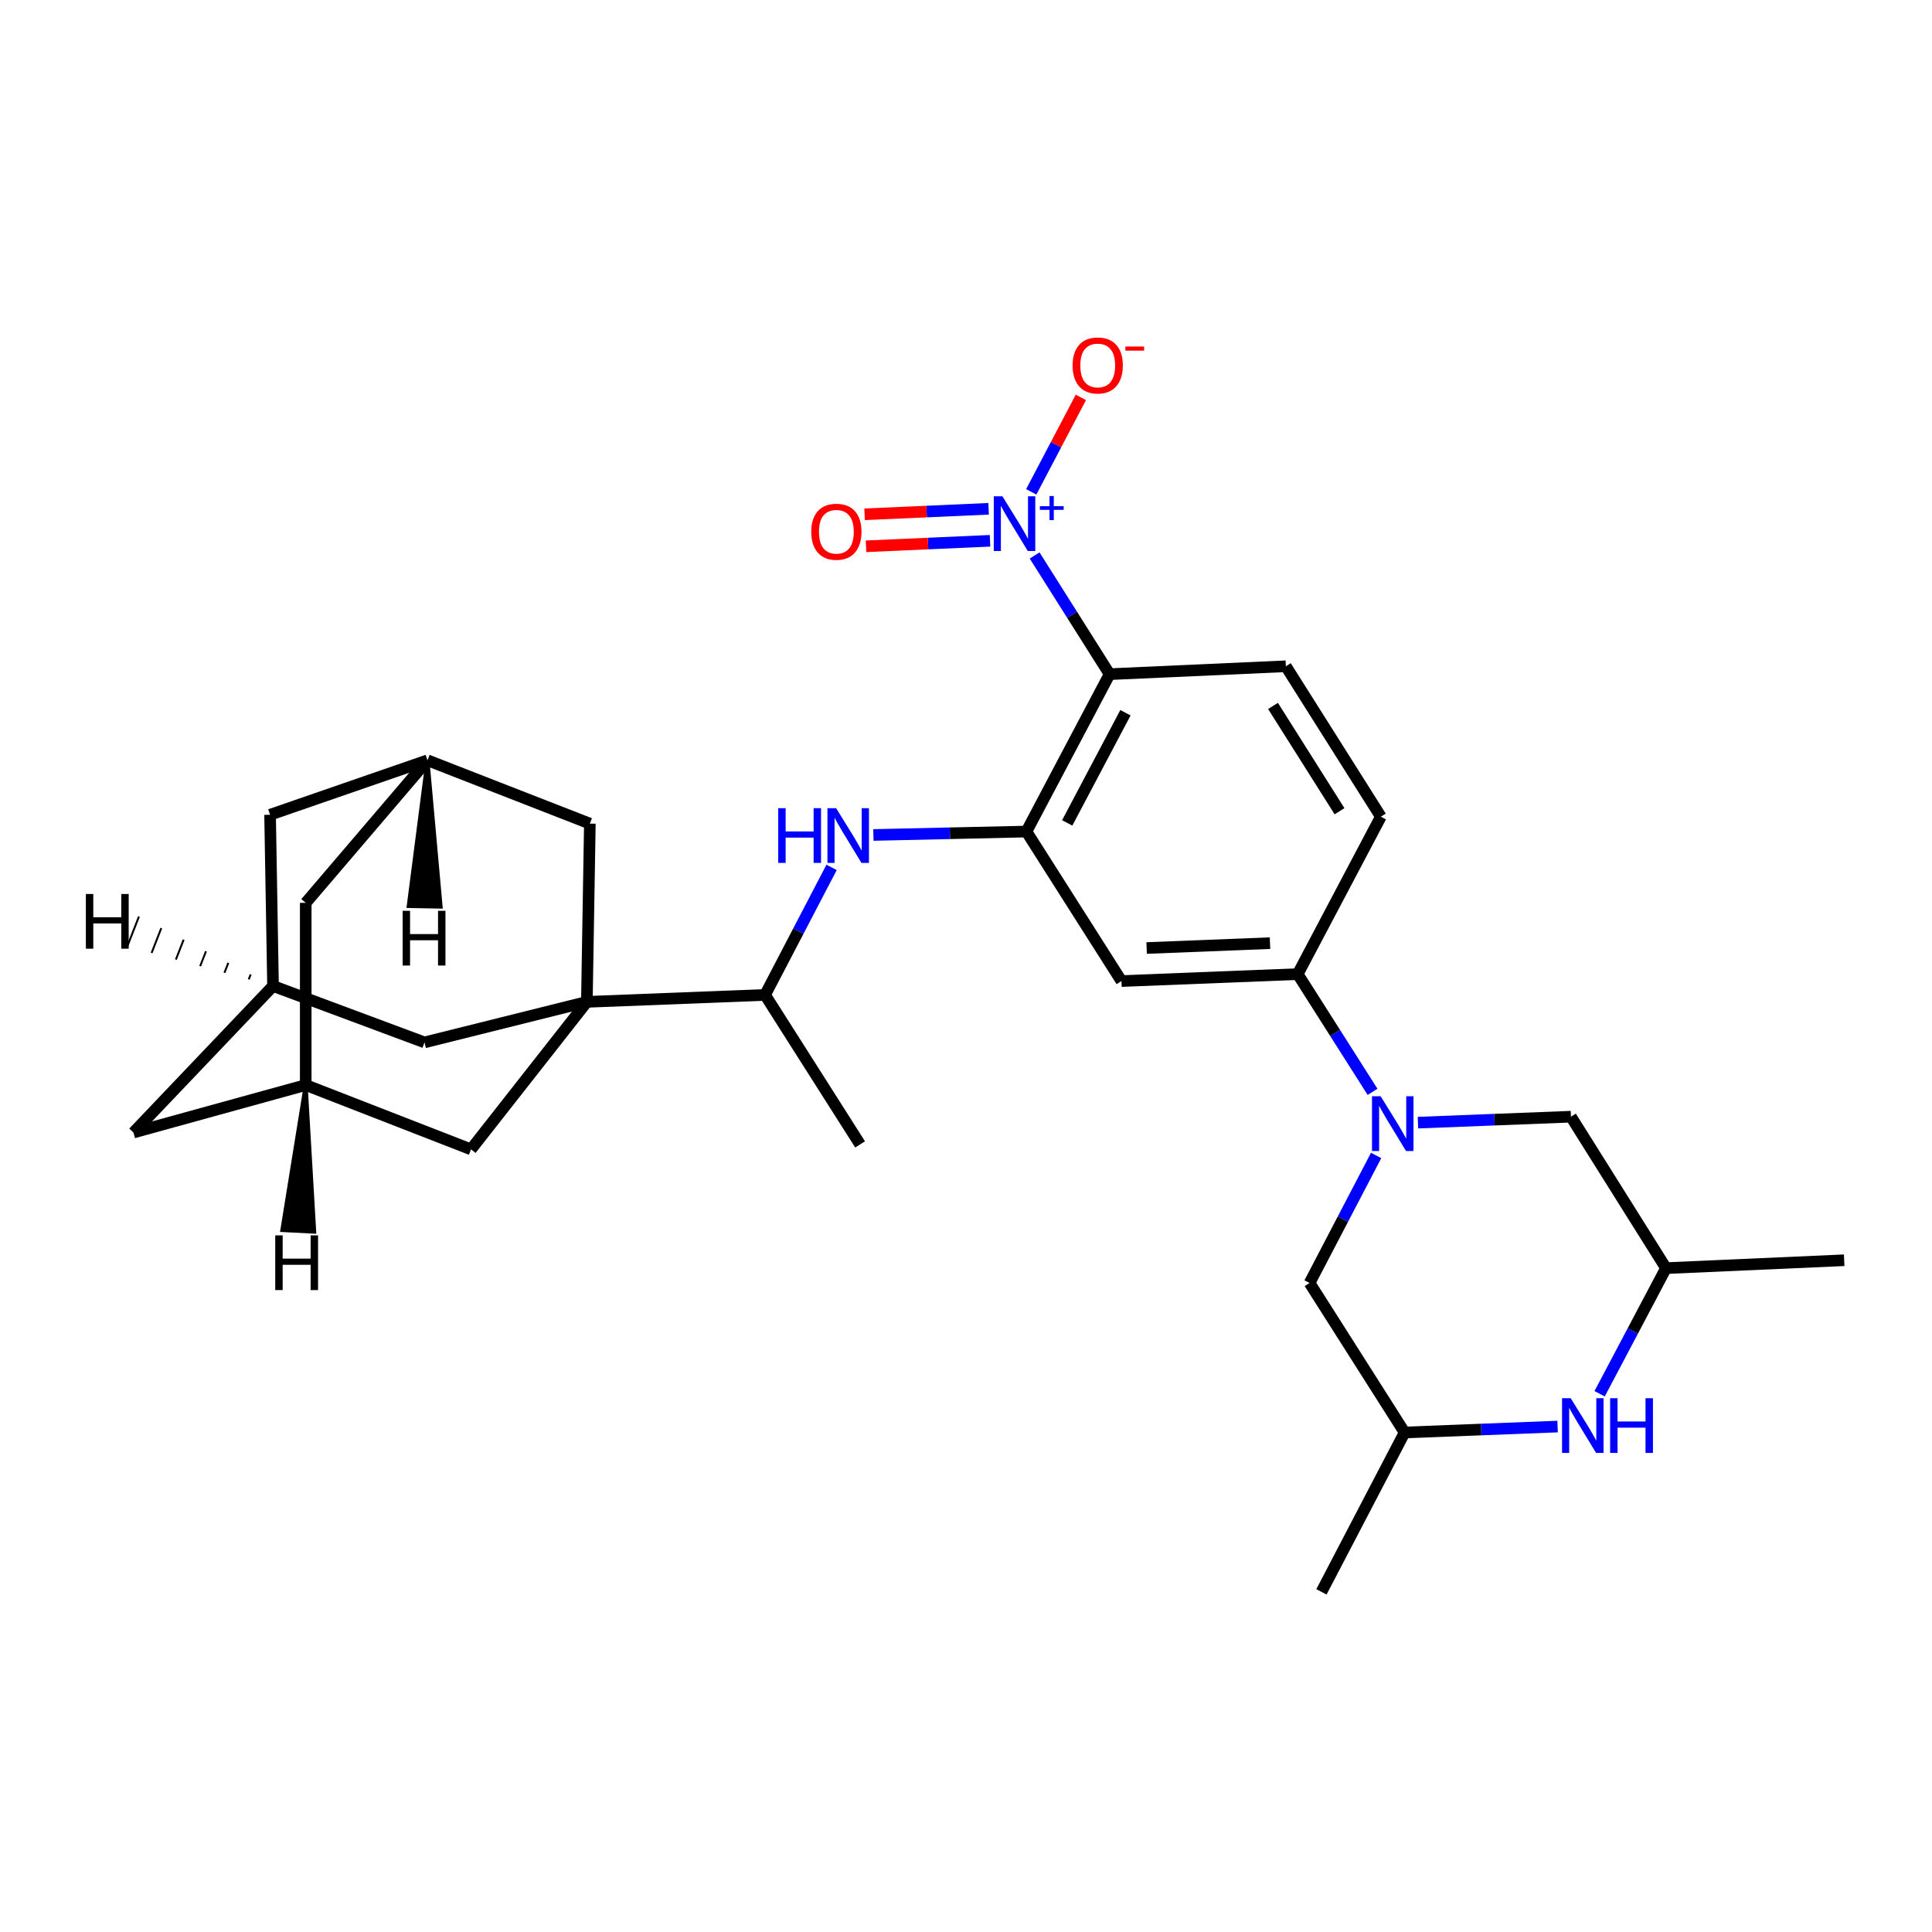 <?xml version='1.0' encoding='iso-8859-1'?>
<svg version='1.1' baseProfile='full'
              xmlns='http://www.w3.org/2000/svg'
                      xmlns:rdkit='http://www.rdkit.org/xml'
                      xmlns:xlink='http://www.w3.org/1999/xlink'
                  xml:space='preserve'
width='1000px' height='1000px' viewBox='0 0 1000 1000'>
<!-- END OF HEADER -->
<rect style='opacity:1.0;fill:#FFFFFF;stroke:none' width='1000' height='1000' x='0' y='0'> </rect>
<path class='bond-0' d='M 535.518,287.515 L 554.923,318.231' style='fill:none;fill-rule:evenodd;stroke:#0000FF;stroke-width:6px;stroke-linecap:butt;stroke-linejoin:miter;stroke-opacity:1' />
<path class='bond-0' d='M 554.923,318.231 L 574.328,348.948' style='fill:none;fill-rule:evenodd;stroke:#000000;stroke-width:6px;stroke-linecap:butt;stroke-linejoin:miter;stroke-opacity:1' />
<path class='bond-13' d='M 533.771,254.577 L 546.612,230.131' style='fill:none;fill-rule:evenodd;stroke:#0000FF;stroke-width:6px;stroke-linecap:butt;stroke-linejoin:miter;stroke-opacity:1' />
<path class='bond-13' d='M 546.612,230.131 L 559.452,205.686' style='fill:none;fill-rule:evenodd;stroke:#FF0000;stroke-width:6px;stroke-linecap:butt;stroke-linejoin:miter;stroke-opacity:1' />
<path class='bond-19' d='M 511.702,263.352 L 479.608,264.778' style='fill:none;fill-rule:evenodd;stroke:#0000FF;stroke-width:6px;stroke-linecap:butt;stroke-linejoin:miter;stroke-opacity:1' />
<path class='bond-19' d='M 479.608,264.778 L 447.515,266.204' style='fill:none;fill-rule:evenodd;stroke:#FF0000;stroke-width:6px;stroke-linecap:butt;stroke-linejoin:miter;stroke-opacity:1' />
<path class='bond-19' d='M 512.437,279.911 L 480.344,281.337' style='fill:none;fill-rule:evenodd;stroke:#0000FF;stroke-width:6px;stroke-linecap:butt;stroke-linejoin:miter;stroke-opacity:1' />
<path class='bond-19' d='M 480.344,281.337 L 448.251,282.763' style='fill:none;fill-rule:evenodd;stroke:#FF0000;stroke-width:6px;stroke-linecap:butt;stroke-linejoin:miter;stroke-opacity:1' />
<path class='bond-3' d='M 574.328,348.948 L 531.278,430.408' style='fill:none;fill-rule:evenodd;stroke:#000000;stroke-width:6px;stroke-linecap:butt;stroke-linejoin:miter;stroke-opacity:1' />
<path class='bond-3' d='M 582.526,368.912 L 552.39,425.934' style='fill:none;fill-rule:evenodd;stroke:#000000;stroke-width:6px;stroke-linecap:butt;stroke-linejoin:miter;stroke-opacity:1' />
<path class='bond-9' d='M 574.328,348.948 L 665.55,344.859' style='fill:none;fill-rule:evenodd;stroke:#000000;stroke-width:6px;stroke-linecap:butt;stroke-linejoin:miter;stroke-opacity:1' />
<path class='bond-1' d='M 303.759,518.562 L 396.002,514.971' style='fill:none;fill-rule:evenodd;stroke:#000000;stroke-width:6px;stroke-linecap:butt;stroke-linejoin:miter;stroke-opacity:1' />
<path class='bond-10' d='M 303.759,518.562 L 219.721,539.54' style='fill:none;fill-rule:evenodd;stroke:#000000;stroke-width:6px;stroke-linecap:butt;stroke-linejoin:miter;stroke-opacity:1' />
<path class='bond-11' d='M 303.759,518.562 L 305.306,426.31' style='fill:none;fill-rule:evenodd;stroke:#000000;stroke-width:6px;stroke-linecap:butt;stroke-linejoin:miter;stroke-opacity:1' />
<path class='bond-12' d='M 303.759,518.562 L 243.792,594.912' style='fill:none;fill-rule:evenodd;stroke:#000000;stroke-width:6px;stroke-linecap:butt;stroke-linejoin:miter;stroke-opacity:1' />
<path class='bond-2' d='M 710.426,565.134 L 691.059,534.666' style='fill:none;fill-rule:evenodd;stroke:#0000FF;stroke-width:6px;stroke-linecap:butt;stroke-linejoin:miter;stroke-opacity:1' />
<path class='bond-2' d='M 691.059,534.666 L 671.692,504.197' style='fill:none;fill-rule:evenodd;stroke:#000000;stroke-width:6px;stroke-linecap:butt;stroke-linejoin:miter;stroke-opacity:1' />
<path class='bond-14' d='M 712.28,598.073 L 695.057,631.071' style='fill:none;fill-rule:evenodd;stroke:#0000FF;stroke-width:6px;stroke-linecap:butt;stroke-linejoin:miter;stroke-opacity:1' />
<path class='bond-14' d='M 695.057,631.071 L 677.834,664.069' style='fill:none;fill-rule:evenodd;stroke:#000000;stroke-width:6px;stroke-linecap:butt;stroke-linejoin:miter;stroke-opacity:1' />
<path class='bond-15' d='M 733.932,581.079 L 773.525,579.537' style='fill:none;fill-rule:evenodd;stroke:#0000FF;stroke-width:6px;stroke-linecap:butt;stroke-linejoin:miter;stroke-opacity:1' />
<path class='bond-15' d='M 773.525,579.537 L 813.119,577.995' style='fill:none;fill-rule:evenodd;stroke:#000000;stroke-width:6px;stroke-linecap:butt;stroke-linejoin:miter;stroke-opacity:1' />
<path class='bond-4' d='M 531.278,430.408 L 491.675,431.293' style='fill:none;fill-rule:evenodd;stroke:#000000;stroke-width:6px;stroke-linecap:butt;stroke-linejoin:miter;stroke-opacity:1' />
<path class='bond-4' d='M 491.675,431.293 L 452.072,432.179' style='fill:none;fill-rule:evenodd;stroke:#0000FF;stroke-width:6px;stroke-linecap:butt;stroke-linejoin:miter;stroke-opacity:1' />
<path class='bond-5' d='M 531.278,430.408 L 580.471,507.798' style='fill:none;fill-rule:evenodd;stroke:#000000;stroke-width:6px;stroke-linecap:butt;stroke-linejoin:miter;stroke-opacity:1' />
<path class='bond-8' d='M 430.428,448.957 L 413.215,481.964' style='fill:none;fill-rule:evenodd;stroke:#0000FF;stroke-width:6px;stroke-linecap:butt;stroke-linejoin:miter;stroke-opacity:1' />
<path class='bond-8' d='M 413.215,481.964 L 396.002,514.971' style='fill:none;fill-rule:evenodd;stroke:#000000;stroke-width:6px;stroke-linecap:butt;stroke-linejoin:miter;stroke-opacity:1' />
<path class='bond-29' d='M 580.471,507.798 L 671.692,504.197' style='fill:none;fill-rule:evenodd;stroke:#000000;stroke-width:6px;stroke-linecap:butt;stroke-linejoin:miter;stroke-opacity:1' />
<path class='bond-29' d='M 593.5,490.695 L 657.355,488.174' style='fill:none;fill-rule:evenodd;stroke:#000000;stroke-width:6px;stroke-linecap:butt;stroke-linejoin:miter;stroke-opacity:1' />
<path class='bond-6' d='M 671.692,504.197 L 714.724,422.719' style='fill:none;fill-rule:evenodd;stroke:#000000;stroke-width:6px;stroke-linecap:butt;stroke-linejoin:miter;stroke-opacity:1' />
<path class='bond-7' d='M 827.959,721.412 L 845.135,688.901' style='fill:none;fill-rule:evenodd;stroke:#0000FF;stroke-width:6px;stroke-linecap:butt;stroke-linejoin:miter;stroke-opacity:1' />
<path class='bond-7' d='M 845.135,688.901 L 862.311,656.389' style='fill:none;fill-rule:evenodd;stroke:#000000;stroke-width:6px;stroke-linecap:butt;stroke-linejoin:miter;stroke-opacity:1' />
<path class='bond-30' d='M 806.213,738.383 L 766.62,739.921' style='fill:none;fill-rule:evenodd;stroke:#0000FF;stroke-width:6px;stroke-linecap:butt;stroke-linejoin:miter;stroke-opacity:1' />
<path class='bond-30' d='M 766.62,739.921 L 727.027,741.458' style='fill:none;fill-rule:evenodd;stroke:#000000;stroke-width:6px;stroke-linecap:butt;stroke-linejoin:miter;stroke-opacity:1' />
<path class='bond-26' d='M 396.002,514.971 L 445.186,592.342' style='fill:none;fill-rule:evenodd;stroke:#000000;stroke-width:6px;stroke-linecap:butt;stroke-linejoin:miter;stroke-opacity:1' />
<path class='bond-20' d='M 665.55,344.859 L 714.724,422.719' style='fill:none;fill-rule:evenodd;stroke:#000000;stroke-width:6px;stroke-linecap:butt;stroke-linejoin:miter;stroke-opacity:1' />
<path class='bond-20' d='M 658.911,365.389 L 693.333,419.891' style='fill:none;fill-rule:evenodd;stroke:#000000;stroke-width:6px;stroke-linecap:butt;stroke-linejoin:miter;stroke-opacity:1' />
<path class='bond-18' d='M 219.721,539.54 L 141.318,510.348' style='fill:none;fill-rule:evenodd;stroke:#000000;stroke-width:6px;stroke-linecap:butt;stroke-linejoin:miter;stroke-opacity:1' />
<path class='bond-16' d='M 305.306,426.31 L 221.277,393.527' style='fill:none;fill-rule:evenodd;stroke:#000000;stroke-width:6px;stroke-linecap:butt;stroke-linejoin:miter;stroke-opacity:1' />
<path class='bond-17' d='M 243.792,594.912 L 158.243,561.613' style='fill:none;fill-rule:evenodd;stroke:#000000;stroke-width:6px;stroke-linecap:butt;stroke-linejoin:miter;stroke-opacity:1' />
<path class='bond-22' d='M 677.834,664.069 L 727.027,741.458' style='fill:none;fill-rule:evenodd;stroke:#000000;stroke-width:6px;stroke-linecap:butt;stroke-linejoin:miter;stroke-opacity:1' />
<path class='bond-21' d='M 813.119,577.995 L 862.311,656.389' style='fill:none;fill-rule:evenodd;stroke:#000000;stroke-width:6px;stroke-linecap:butt;stroke-linejoin:miter;stroke-opacity:1' />
<path class='bond-25' d='M 221.277,393.527 L 139.789,421.715' style='fill:none;fill-rule:evenodd;stroke:#000000;stroke-width:6px;stroke-linecap:butt;stroke-linejoin:miter;stroke-opacity:1' />
<path class='bond-32' d='M 221.277,393.527 L 158.243,467.316' style='fill:none;fill-rule:evenodd;stroke:#000000;stroke-width:6px;stroke-linecap:butt;stroke-linejoin:miter;stroke-opacity:1' />
<path class='bond-34' d='M 221.277,393.527 L 211.518,468.973 L 228.091,469.296 Z' style='fill:#000000;fill-rule:evenodd;fill-opacity:1;stroke:#000000;stroke-width:2px;stroke-linecap:butt;stroke-linejoin:miter;stroke-opacity:1;' />
<path class='bond-23' d='M 158.243,561.613 L 158.243,467.316' style='fill:none;fill-rule:evenodd;stroke:#000000;stroke-width:6px;stroke-linecap:butt;stroke-linejoin:miter;stroke-opacity:1' />
<path class='bond-24' d='M 158.243,561.613 L 69.076,586.2' style='fill:none;fill-rule:evenodd;stroke:#000000;stroke-width:6px;stroke-linecap:butt;stroke-linejoin:miter;stroke-opacity:1' />
<path class='bond-35' d='M 158.243,561.613 L 146.107,636.695 L 162.661,637.541 Z' style='fill:#000000;fill-rule:evenodd;fill-opacity:1;stroke:#000000;stroke-width:2px;stroke-linecap:butt;stroke-linejoin:miter;stroke-opacity:1;' />
<path class='bond-31' d='M 141.318,510.348 L 69.076,586.2' style='fill:none;fill-rule:evenodd;stroke:#000000;stroke-width:6px;stroke-linecap:butt;stroke-linejoin:miter;stroke-opacity:1' />
<path class='bond-33' d='M 141.318,510.348 L 139.789,421.715' style='fill:none;fill-rule:evenodd;stroke:#000000;stroke-width:6px;stroke-linecap:butt;stroke-linejoin:miter;stroke-opacity:1' />
<path class='bond-36' d='M 129.752,504.354 L 128.748,506.928' style='fill:none;fill-rule:evenodd;stroke:#000000;stroke-width:1.0px;stroke-linecap:butt;stroke-linejoin:miter;stroke-opacity:1' />
<path class='bond-36' d='M 118.185,498.36 L 116.177,503.508' style='fill:none;fill-rule:evenodd;stroke:#000000;stroke-width:1.0px;stroke-linecap:butt;stroke-linejoin:miter;stroke-opacity:1' />
<path class='bond-36' d='M 106.619,492.366 L 103.607,500.088' style='fill:none;fill-rule:evenodd;stroke:#000000;stroke-width:1.0px;stroke-linecap:butt;stroke-linejoin:miter;stroke-opacity:1' />
<path class='bond-36' d='M 95.052,486.372 L 91.037,496.667' style='fill:none;fill-rule:evenodd;stroke:#000000;stroke-width:1.0px;stroke-linecap:butt;stroke-linejoin:miter;stroke-opacity:1' />
<path class='bond-36' d='M 83.486,480.378 L 78.467,493.247' style='fill:none;fill-rule:evenodd;stroke:#000000;stroke-width:1.0px;stroke-linecap:butt;stroke-linejoin:miter;stroke-opacity:1' />
<path class='bond-36' d='M 71.92,474.384 L 65.897,489.827' style='fill:none;fill-rule:evenodd;stroke:#000000;stroke-width:1.0px;stroke-linecap:butt;stroke-linejoin:miter;stroke-opacity:1' />
<path class='bond-28' d='M 862.311,656.389 L 954.545,652.3' style='fill:none;fill-rule:evenodd;stroke:#000000;stroke-width:6px;stroke-linecap:butt;stroke-linejoin:miter;stroke-opacity:1' />
<path class='bond-27' d='M 727.027,741.458 L 683.976,823.941' style='fill:none;fill-rule:evenodd;stroke:#000000;stroke-width:6px;stroke-linecap:butt;stroke-linejoin:miter;stroke-opacity:1' />
<path  class='atom-0' d='M 518.857 256.892
L 528.137 271.892
Q 529.057 273.372, 530.537 276.052
Q 532.017 278.732, 532.097 278.892
L 532.097 256.892
L 535.857 256.892
L 535.857 285.212
L 531.977 285.212
L 522.017 268.812
Q 520.857 266.892, 519.617 264.692
Q 518.417 262.492, 518.057 261.812
L 518.057 285.212
L 514.377 285.212
L 514.377 256.892
L 518.857 256.892
' fill='#0000FF'/>
<path  class='atom-0' d='M 538.233 261.996
L 543.223 261.996
L 543.223 256.743
L 545.44 256.743
L 545.44 261.996
L 550.562 261.996
L 550.562 263.897
L 545.44 263.897
L 545.44 269.177
L 543.223 269.177
L 543.223 263.897
L 538.233 263.897
L 538.233 261.996
' fill='#0000FF'/>
<path  class='atom-3' d='M 714.624 567.427
L 723.904 582.427
Q 724.824 583.907, 726.304 586.587
Q 727.784 589.267, 727.864 589.427
L 727.864 567.427
L 731.624 567.427
L 731.624 595.747
L 727.744 595.747
L 717.784 579.347
Q 716.624 577.427, 715.384 575.227
Q 714.184 573.027, 713.824 572.347
L 713.824 595.747
L 710.144 595.747
L 710.144 567.427
L 714.624 567.427
' fill='#0000FF'/>
<path  class='atom-5' d='M 402.805 418.311
L 406.645 418.311
L 406.645 430.351
L 421.125 430.351
L 421.125 418.311
L 424.965 418.311
L 424.965 446.631
L 421.125 446.631
L 421.125 433.551
L 406.645 433.551
L 406.645 446.631
L 402.805 446.631
L 402.805 418.311
' fill='#0000FF'/>
<path  class='atom-5' d='M 432.765 418.311
L 442.045 433.311
Q 442.965 434.791, 444.445 437.471
Q 445.925 440.151, 446.005 440.311
L 446.005 418.311
L 449.765 418.311
L 449.765 446.631
L 445.885 446.631
L 435.925 430.231
Q 434.765 428.311, 433.525 426.111
Q 432.325 423.911, 431.965 423.231
L 431.965 446.631
L 428.285 446.631
L 428.285 418.311
L 432.765 418.311
' fill='#0000FF'/>
<path  class='atom-8' d='M 813.001 723.716
L 822.281 738.716
Q 823.201 740.196, 824.681 742.876
Q 826.161 745.556, 826.241 745.716
L 826.241 723.716
L 830.001 723.716
L 830.001 752.036
L 826.121 752.036
L 816.161 735.636
Q 815.001 733.716, 813.761 731.516
Q 812.561 729.316, 812.201 728.636
L 812.201 752.036
L 808.521 752.036
L 808.521 723.716
L 813.001 723.716
' fill='#0000FF'/>
<path  class='atom-8' d='M 833.401 723.716
L 837.241 723.716
L 837.241 735.756
L 851.721 735.756
L 851.721 723.716
L 855.561 723.716
L 855.561 752.036
L 851.721 752.036
L 851.721 738.956
L 837.241 738.956
L 837.241 752.036
L 833.401 752.036
L 833.401 723.716
' fill='#0000FF'/>
<path  class='atom-14' d='M 555.177 189.156
Q 555.177 182.356, 558.537 178.556
Q 561.897 174.756, 568.177 174.756
Q 574.457 174.756, 577.817 178.556
Q 581.177 182.356, 581.177 189.156
Q 581.177 196.036, 577.777 199.956
Q 574.377 203.836, 568.177 203.836
Q 561.937 203.836, 558.537 199.956
Q 555.177 196.076, 555.177 189.156
M 568.177 200.636
Q 572.497 200.636, 574.817 197.756
Q 577.177 194.836, 577.177 189.156
Q 577.177 183.596, 574.817 180.796
Q 572.497 177.956, 568.177 177.956
Q 563.857 177.956, 561.497 180.756
Q 559.177 183.556, 559.177 189.156
Q 559.177 194.876, 561.497 197.756
Q 563.857 200.636, 568.177 200.636
' fill='#FF0000'/>
<path  class='atom-14' d='M 582.497 179.378
L 592.186 179.378
L 592.186 181.49
L 582.497 181.49
L 582.497 179.378
' fill='#FF0000'/>
<path  class='atom-20' d='M 419.901 275.229
Q 419.901 268.429, 423.261 264.629
Q 426.621 260.829, 432.901 260.829
Q 439.181 260.829, 442.541 264.629
Q 445.901 268.429, 445.901 275.229
Q 445.901 282.109, 442.501 286.029
Q 439.101 289.909, 432.901 289.909
Q 426.661 289.909, 423.261 286.029
Q 419.901 282.149, 419.901 275.229
M 432.901 286.709
Q 437.221 286.709, 439.541 283.829
Q 441.901 280.909, 441.901 275.229
Q 441.901 269.669, 439.541 266.869
Q 437.221 264.029, 432.901 264.029
Q 428.581 264.029, 426.221 266.829
Q 423.901 269.629, 423.901 275.229
Q 423.901 280.949, 426.221 283.829
Q 428.581 286.709, 432.901 286.709
' fill='#FF0000'/>
<path  class='atom-30' d='M 208.404 471.436
L 212.244 471.436
L 212.244 483.476
L 226.724 483.476
L 226.724 471.436
L 230.564 471.436
L 230.564 499.756
L 226.724 499.756
L 226.724 486.676
L 212.244 486.676
L 212.244 499.756
L 208.404 499.756
L 208.404 471.436
' fill='#000000'/>
<path  class='atom-31' d='M 142.463 639.42
L 146.303 639.42
L 146.303 651.46
L 160.783 651.46
L 160.783 639.42
L 164.623 639.42
L 164.623 667.74
L 160.783 667.74
L 160.783 654.66
L 146.303 654.66
L 146.303 667.74
L 142.463 667.74
L 142.463 639.42
' fill='#000000'/>
<path  class='atom-32' d='M 44.446 462.726
L 48.286 462.726
L 48.286 474.766
L 62.766 474.766
L 62.766 462.726
L 66.606 462.726
L 66.606 491.046
L 62.766 491.046
L 62.766 477.966
L 48.286 477.966
L 48.286 491.046
L 44.446 491.046
L 44.446 462.726
' fill='#000000'/>
</svg>
